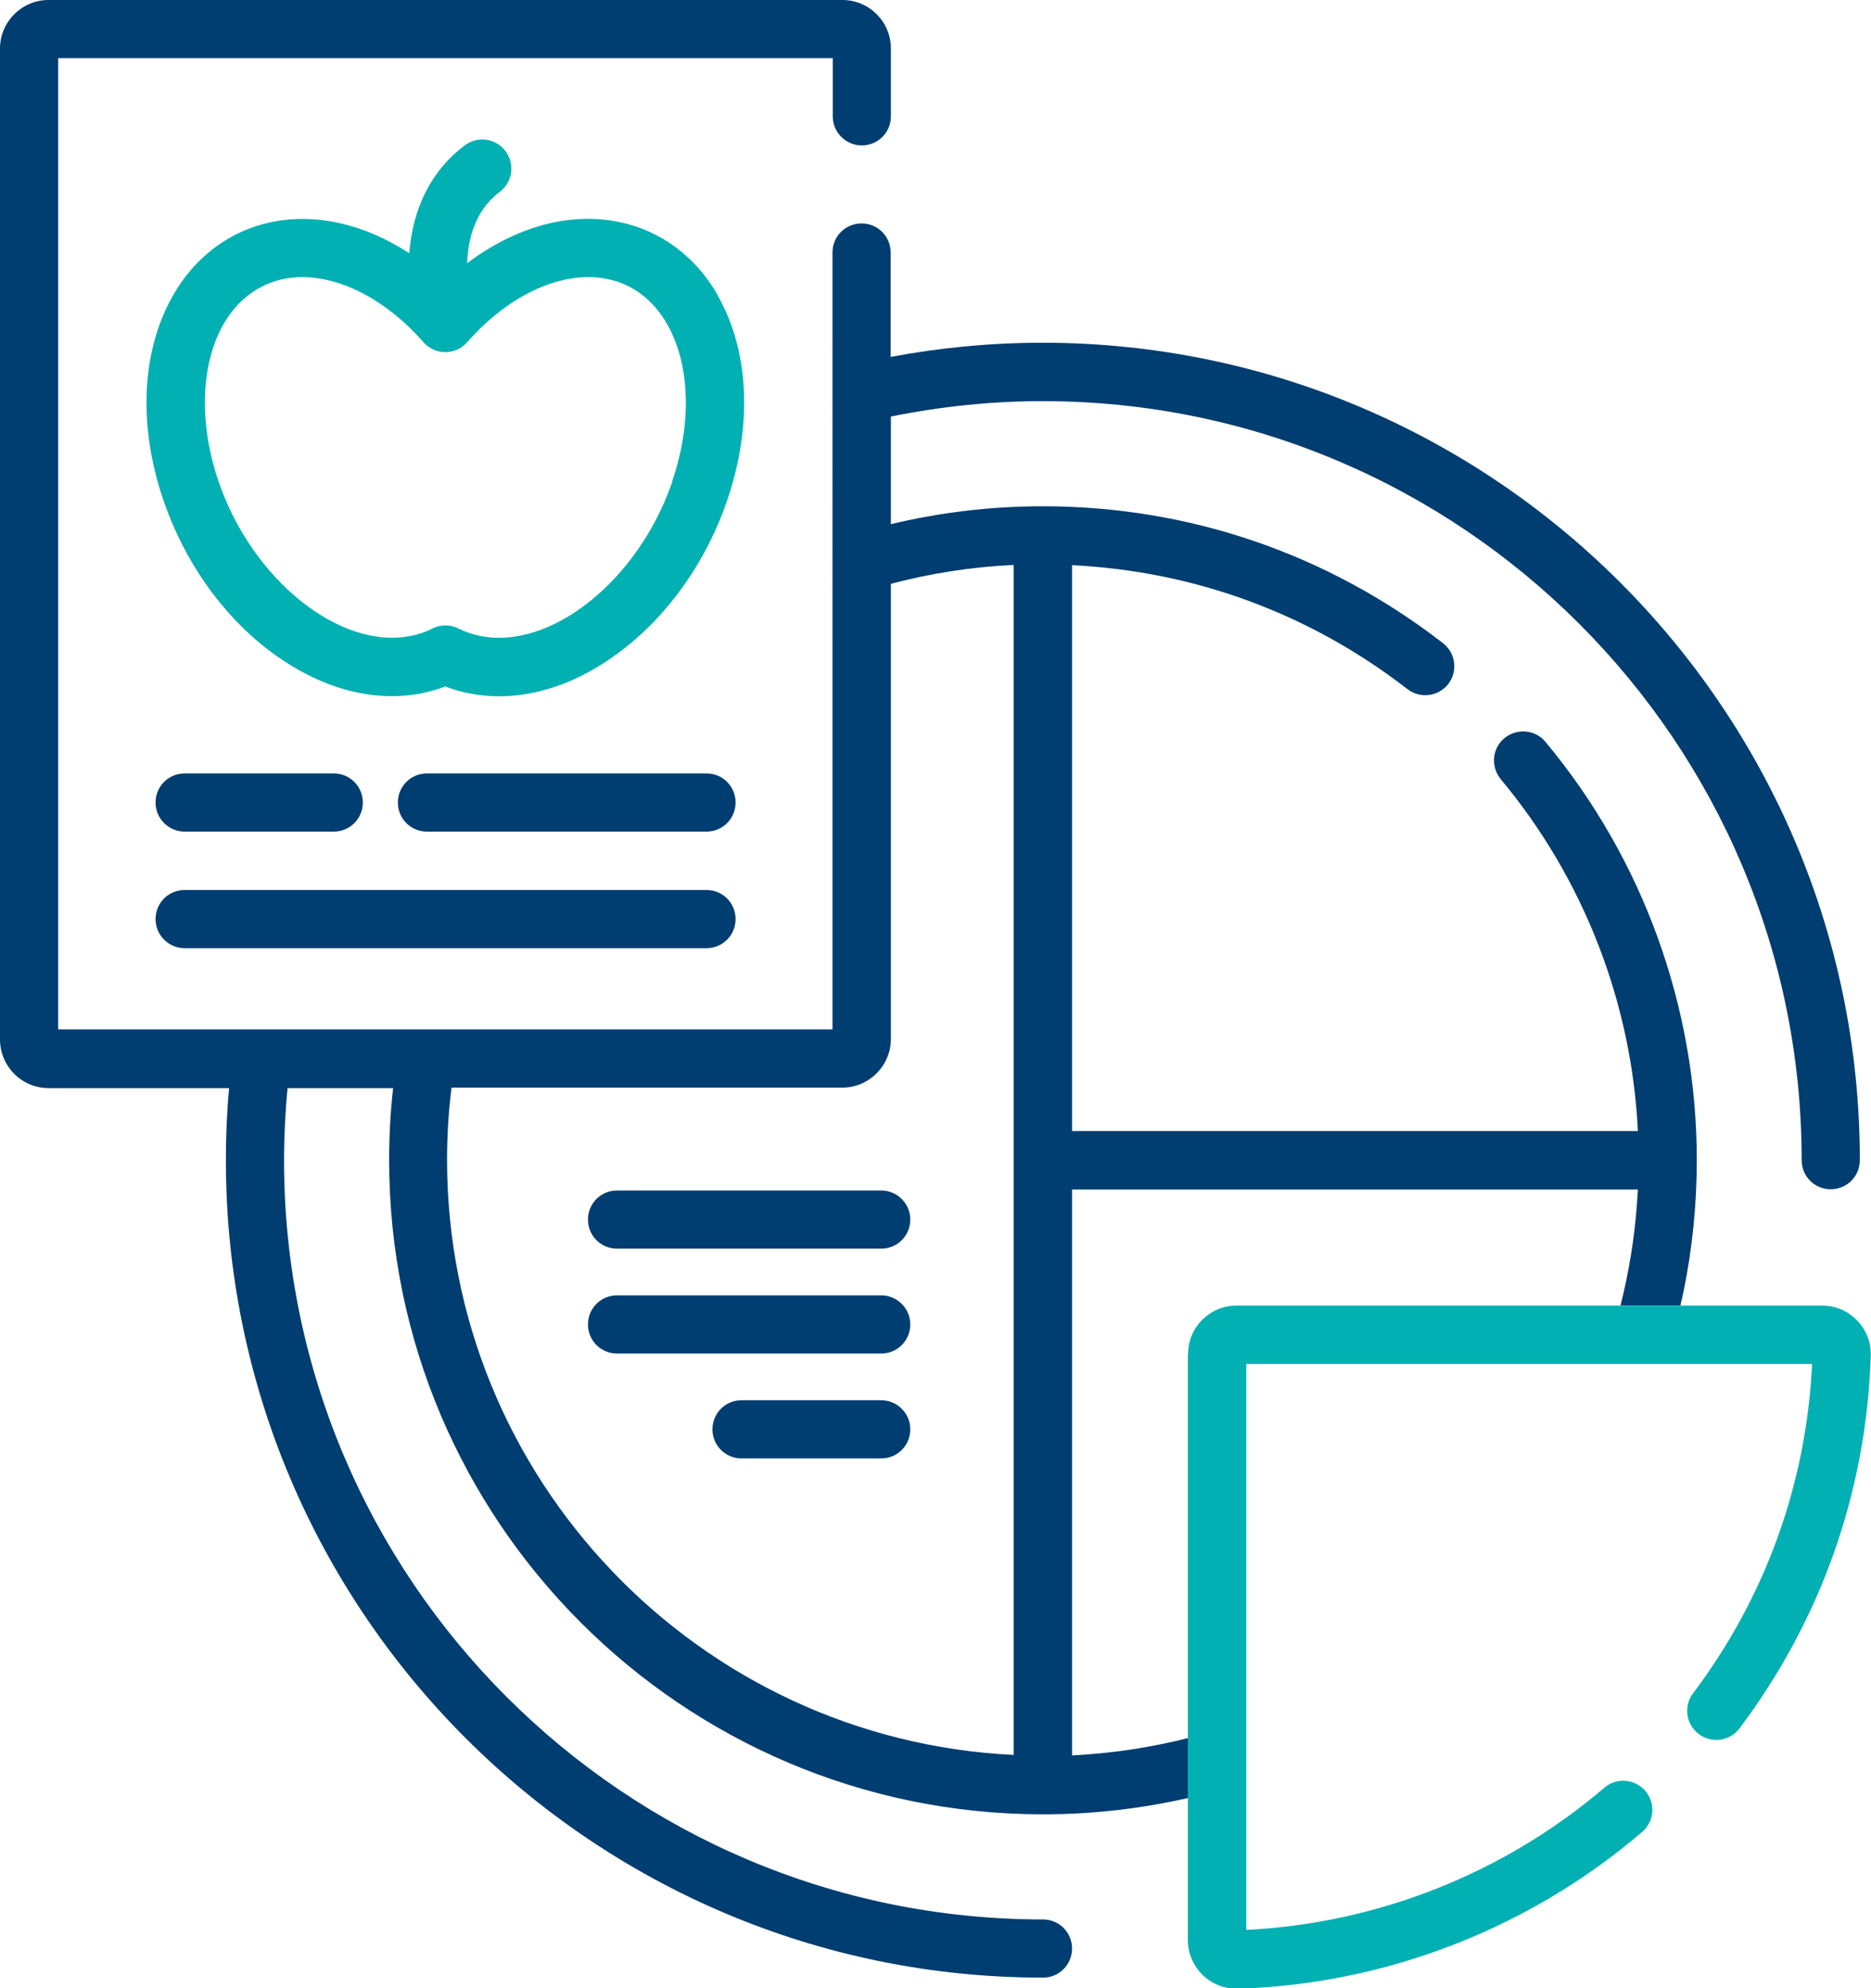 <svg xmlns="http://www.w3.org/2000/svg" id="Layer_2" viewBox="0 0 75.29 80"><defs><style>.cls-1{fill:#003d70;}.cls-2{fill:#00b0b2;}</style></defs><g id="Layer_1-2"><path class="cls-1" d="M40.79,22.73c-1.7.08-3.35.34-4.94.76v18.31c0,1.08-.88,1.96-1.95,1.96h-15.73c-.12.95-.18,1.93-.18,2.91,0,12.82,10.12,23.33,22.8,23.94V22.73ZM33.9,0c1.08,0,1.95.88,1.95,1.95v2.73c0,.65-.52,1.17-1.17,1.17s-1.17-.53-1.17-1.17v-2.34H2.34v39.08h31.16V10.16c0-.65.52-1.17,1.17-1.17s1.17.52,1.17,1.17v4.2c1.98-.37,4.02-.57,6.11-.57,18.13,0,32.89,14.75,32.89,32.89,0,.65-.52,1.17-1.17,1.17s-1.17-.52-1.17-1.17c0-16.84-13.7-30.54-30.54-30.54-2.09,0-4.14.22-6.11.62v4.33c1.96-.47,4.01-.72,6.11-.72,5.89,0,11.46,1.91,16.11,5.51.51.4.6,1.13.21,1.64-.4.51-1.13.6-1.64.21-3.92-3.04-8.57-4.75-13.5-4.99v22.77h22.77c-.25-5.18-2.19-10.17-5.52-14.16-.41-.5-.35-1.24.15-1.65s1.24-.35,1.65.15c3.93,4.71,6.09,10.69,6.09,16.83,0,1.79-.18,3.53-.52,5.22l-.14.63h-2.41c.33-1.32.56-2.68.66-4.07l.04-.6h-22.77v22.77c1.61-.08,3.17-.32,4.68-.7v2.41c-1.88.43-3.84.66-5.85.66-14.51,0-26.31-11.8-26.31-26.31,0-.99.05-1.96.16-2.91h-4.25c-.09.96-.14,1.93-.14,2.91,0,16.84,13.7,30.54,30.54,30.54.65,0,1.17.52,1.17,1.17s-.52,1.17-1.17,1.17c-18.13,0-32.88-14.75-32.88-32.88,0-.98.04-1.95.13-2.91H1.95c-1.08,0-1.95-.88-1.95-1.96V1.95C0,.88.88,0,1.95,0h31.94Z"></path><path class="cls-2" d="M47.81,54.47c0-1.07.88-1.94,1.95-1.94h23.57c.53,0,1.04.22,1.4.6.37.38.57.89.55,1.42-.17,5.45-2,10.63-5.28,14.99-.39.52-1.13.62-1.64.23-.52-.39-.62-1.13-.23-1.64,2.91-3.86,4.56-8.43,4.79-13.25h-22.77v22.77c5.28-.26,10.38-2.28,14.41-5.72.49-.42,1.23-.36,1.65.13.42.49.36,1.23-.13,1.65-4.37,3.74-9.89,5.96-15.62,6.28l-.7.03c-.5,0-1-.2-1.36-.55-.38-.37-.6-.88-.6-1.4v-23.58Z"></path><path class="cls-2" d="M27.06,19.36c-1.35,3.98-4.91,6.83-7.77,6.22-.29-.06-.57-.16-.84-.29-.33-.17-.72-.17-1.05,0-.27.14-.55.23-.84.29-2.86.6-6.42-2.25-7.77-6.22-.79-2.33-.72-4.69.2-6.31.56-.97,1.38-1.6,2.39-1.82.25-.05.52-.08.78-.08,1.61,0,3.42.95,4.88,2.62.22.25.54.4.88.4s.66-.15.88-.4c1.7-1.94,3.87-2.92,5.66-2.54,1.01.21,1.83.84,2.39,1.82.92,1.62,1,3.98.2,6.31M28.89,11.89c-.88-1.55-2.28-2.6-3.94-2.95-2.01-.43-4.2.18-6.15,1.65.04-1.28.49-2.25,1.31-2.87.52-.39.62-1.12.23-1.64-.39-.52-1.12-.62-1.64-.23-1.32.99-2.09,2.49-2.23,4.34-1.79-1.17-3.75-1.63-5.57-1.25-1.66.35-3.06,1.4-3.94,2.95-1.27,2.23-1.41,5.22-.39,8.22.83,2.44,2.33,4.59,4.24,6.05,1.59,1.21,3.3,1.85,4.95,1.85.43,0,.86-.04,1.28-.13.3-.07.59-.15.88-.26.28.11.58.2.88.26,2.02.43,4.23-.18,6.23-1.72,1.91-1.46,3.41-3.61,4.24-6.05,1.02-3,.88-6-.39-8.22"></path><path class="cls-1" d="M28.43,31.12h-11.25c-.65,0-1.17.52-1.17,1.17s.52,1.17,1.17,1.17h11.25c.65,0,1.17-.52,1.17-1.17s-.52-1.17-1.17-1.17"></path><path class="cls-1" d="M7.43,33.46h6c.65,0,1.17-.52,1.17-1.17s-.52-1.17-1.17-1.17h-6c-.65,0-1.17.52-1.17,1.17s.53,1.17,1.17,1.17"></path><path class="cls-1" d="M7.43,38.15h21c.65,0,1.17-.52,1.17-1.17s-.52-1.17-1.17-1.17H7.43c-.65,0-1.17.52-1.17,1.17s.53,1.17,1.17,1.17"></path><path class="cls-1" d="M35.46,47.9h-10.63c-.65,0-1.17.52-1.17,1.17s.52,1.17,1.17,1.17h10.63c.65,0,1.17-.52,1.17-1.17s-.53-1.17-1.17-1.17"></path><path class="cls-1" d="M35.46,52.12h-10.63c-.65,0-1.17.52-1.17,1.17s.52,1.17,1.17,1.17h10.63c.65,0,1.17-.52,1.17-1.17s-.53-1.17-1.17-1.17"></path><path class="cls-1" d="M35.46,56.34h-5.62c-.65,0-1.17.52-1.17,1.17s.52,1.17,1.17,1.17h5.62c.65,0,1.17-.52,1.17-1.17s-.53-1.17-1.17-1.17"></path></g></svg>